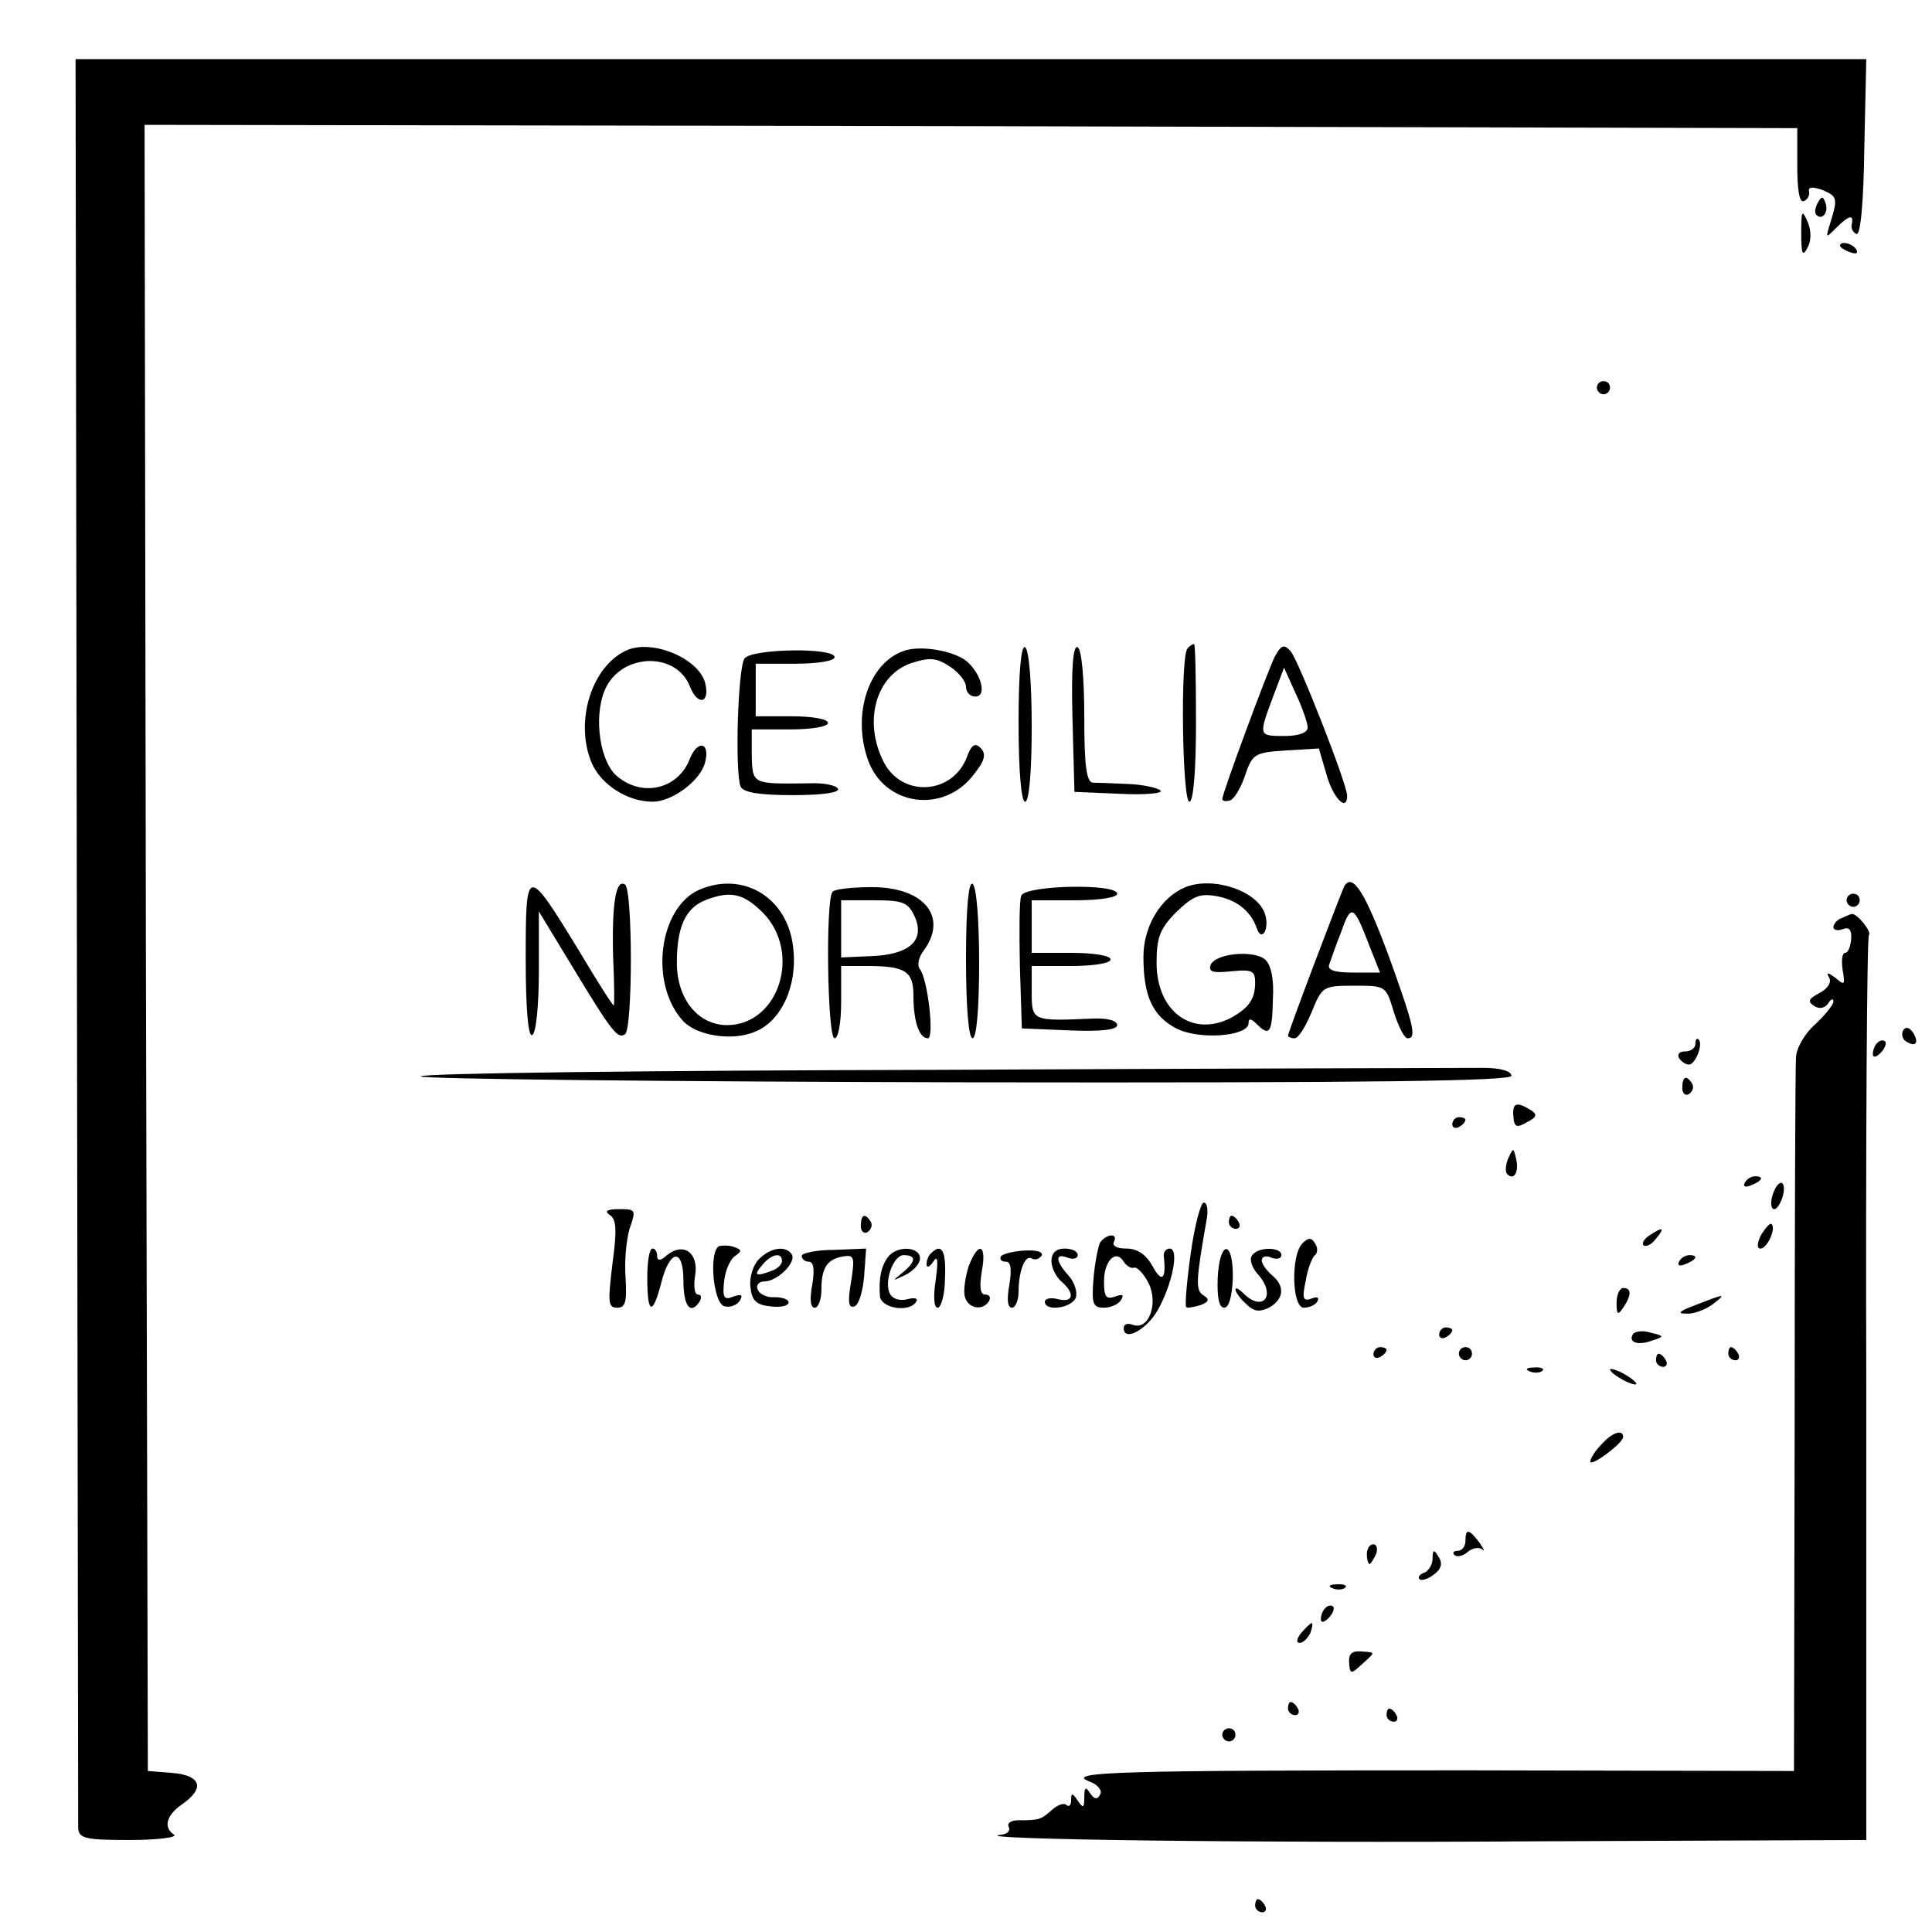 <?xml version="1.0" standalone="no"?>
<!DOCTYPE svg PUBLIC "-//W3C//DTD SVG 20010904//EN"
 "http://www.w3.org/TR/2001/REC-SVG-20010904/DTD/svg10.dtd">
<svg version="1.0" xmlns="http://www.w3.org/2000/svg"
 width="294pt" height="294pt" viewBox="0 0 294 294"
 preserveAspectRatio="xMidYMid meet">
<g transform="translate(0,294) scale(0.1,-0.1)"
fill="#000000" stroke="none">
<path d="M117 1512 c1 -735 2 -1345 2 -1354 1 -16 12 -18 79 -18 42 0 72 4 67
8 -17 11 -12 30 13 47 34 24 28 43 -15 47 l-38 3 -3 1253 -2 1252 1257 -2
1258 -3 0 -58 c0 -35 3 -56 10 -53 5 2 9 8 8 14 -2 8 5 8 20 3 23 -10 24 -12
12 -51 -7 -23 -7 -23 9 -7 20 20 27 21 24 6 -2 -6 2 -13 7 -15 6 -3 11 46 12
131 l3 135 -1363 0 -1362 0 2 -1338z"/>
<path d="M2766 2631 c-4 -7 -5 -15 -2 -18 9 -9 19 4 14 18 -4 11 -6 11 -12 0z"/>
<path d="M2741 2585 c0 -31 2 -36 9 -23 6 10 7 25 1 40 -9 20 -10 18 -10 -17z"/>
<path d="M2800 2566 c0 -2 7 -7 16 -10 8 -3 12 -2 9 4 -6 10 -25 14 -25 6z"/>
<path d="M2430 2350 c0 -5 5 -10 10 -10 6 0 10 5 10 10 0 6 -4 10 -10 10 -5 0
-10 -4 -10 -10z"/>
<path d="M955 1951 c-54 -23 -81 -108 -55 -171 14 -34 55 -60 93 -60 30 0 73
32 80 60 8 30 -11 35 -23 6 -17 -46 -71 -60 -110 -28 -27 21 -37 90 -20 131
23 57 109 61 130 6 12 -30 31 -25 23 6 -10 37 -79 66 -118 50z"/>
<path d="M1374 1949 c-52 -19 -77 -95 -54 -163 24 -73 117 -86 163 -23 16 20
18 30 9 39 -8 8 -14 5 -21 -15 -22 -56 -98 -61 -126 -7 -32 62 -12 133 42 151
28 9 38 8 58 -5 14 -9 25 -23 25 -31 0 -8 6 -15 14 -15 18 0 10 33 -12 53 -20
17 -73 26 -98 16z"/>
<path d="M1550 1841 c0 -74 4 -121 10 -121 6 0 10 45 10 114 0 66 -4 117 -10
121 -6 4 -10 -37 -10 -114z"/>
<path d="M1632 1848 l3 -113 70 -3 c38 -2 66 1 61 5 -4 4 -26 9 -49 10 -23 1
-48 2 -54 2 -10 1 -13 28 -13 100 0 58 -4 103 -10 106 -7 4 -10 -31 -8 -107z"/>
<path d="M1807 1953 c-11 -11 -8 -233 3 -233 6 0 10 47 10 120 0 66 -1 120 -3
120 -2 0 -7 -3 -10 -7z"/>
<path d="M1940 1941 c-11 -22 -80 -208 -80 -217 0 -3 5 -4 12 -2 6 2 17 20 23
39 11 32 15 34 62 37 l50 3 12 -41 c10 -35 31 -56 31 -31 0 18 -74 206 -86
220 -10 11 -14 10 -24 -8z m50 -108 c0 -8 -14 -13 -35 -13 -40 0 -40 0 -18 59
l17 45 18 -40 c10 -21 18 -45 18 -51z"/>
<path d="M1133 1938 c-10 -13 -15 -172 -6 -195 4 -9 29 -13 80 -13 45 0 72 4
68 10 -3 5 -22 9 -43 8 -87 -1 -87 -2 -88 42 l0 40 58 0 c32 0 58 4 58 10 0 6
-25 10 -55 10 l-55 0 0 40 0 40 60 0 c33 0 60 4 60 10 0 15 -126 13 -137 -2z"/>
<path d="M800 1481 c0 -79 4 -120 10 -116 6 3 10 47 10 97 l0 91 51 -84 c61
-101 69 -110 80 -103 12 7 12 221 0 228 -14 9 -20 -30 -18 -110 2 -41 2 -74 1
-74 -2 0 -26 38 -54 85 -79 129 -80 128 -80 -14z"/>
<path d="M1064 1586 c-61 -27 -76 -141 -26 -198 20 -24 76 -33 111 -18 40 16
65 70 58 128 -8 76 -76 117 -143 88z m97 -35 c59 -60 25 -170 -54 -171 -45 0
-77 40 -77 95 0 54 13 83 43 95 38 15 58 11 88 -19z"/>
<path d="M1470 1481 c0 -74 4 -121 10 -121 6 0 10 45 10 114 0 66 -4 117 -10
121 -6 4 -10 -37 -10 -114z"/>
<path d="M1804 1590 c-37 -15 -64 -59 -64 -106 0 -60 14 -90 50 -109 35 -18
110 -12 110 8 0 8 4 7 12 -1 20 -20 24 -14 25 37 2 32 -3 53 -12 61 -18 15
-77 9 -83 -9 -3 -10 4 -12 32 -9 31 3 36 1 36 -17 0 -26 -10 -39 -37 -54 -59
-30 -113 10 -113 84 0 38 5 52 30 77 26 25 36 29 63 24 30 -6 51 -23 60 -50 8
-20 19 2 12 23 -11 35 -78 58 -121 41z"/>
<path d="M2046 1592 c-5 -9 -86 -223 -86 -228 0 -2 5 -4 10 -4 6 0 17 18 26
40 16 39 17 40 65 40 48 0 48 0 60 -40 7 -22 16 -40 21 -40 14 0 10 18 -29
126 -35 94 -54 126 -67 106z m37 -89 l17 -43 -41 0 c-29 0 -40 4 -36 13 2 6
10 29 18 49 15 43 19 41 42 -19z"/>
<path d="M1267 1583 c-11 -11 -8 -223 3 -223 6 0 10 25 10 55 l0 55 39 0 c59
0 71 -8 71 -45 0 -40 9 -65 22 -65 10 0 0 89 -12 105 -5 6 -2 19 6 29 37 51 0
96 -79 96 -30 0 -57 -3 -60 -7z m125 -38 c16 -36 -8 -58 -67 -60 l-45 -2 0 44
0 43 50 0 c44 0 52 -3 62 -25z"/>
<path d="M1554 1577 c-3 -8 -3 -56 -2 -108 l3 -94 73 -3 c48 -2 72 1 72 8 0 7
-15 11 -37 10 -92 -4 -93 -4 -93 40 l0 40 60 0 c33 0 60 4 60 10 0 6 -27 10
-60 10 l-60 0 0 40 0 40 65 0 c37 0 65 4 65 10 0 16 -140 13 -146 -3z"/>
<path d="M2810 1570 c0 -5 5 -10 10 -10 6 0 10 5 10 10 0 6 -4 10 -10 10 -5 0
-10 -4 -10 -10z"/>
<path d="M2803 1543 c-7 -2 -13 -9 -13 -14 0 -4 6 -6 14 -3 10 4 14 -1 13 -15
-1 -12 -5 -21 -9 -21 -5 0 -6 -12 -4 -26 4 -23 3 -24 -11 -12 -11 8 -14 9 -10
1 5 -7 -1 -17 -14 -24 -17 -9 -19 -13 -8 -20 8 -5 16 -3 21 4 4 7 8 8 8 3 0
-5 -13 -21 -28 -35 -16 -14 -29 -37 -29 -51 -1 -14 -2 -263 -2 -555 l-1 -530
-497 1 c-527 0 -615 -2 -575 -17 13 -5 20 -14 16 -20 -4 -8 -9 -7 -15 2 -7 11
-9 9 -9 -6 0 -17 -2 -17 -10 -5 -8 12 -10 12 -10 1 0 -8 -3 -11 -7 -8 -3 4
-13 1 -22 -7 -17 -15 -19 -16 -52 -16 -11 0 -17 -5 -14 -10 3 -6 -2 -11 -12
-12 -59 -7 384 -13 815 -10 l502 2 0 686 c-1 378 1 689 4 691 5 5 -19 34 -26
32 -2 0 -9 -3 -15 -6z"/>
<path d="M2896 1372 c-3 -6 -1 -14 5 -17 14 -9 20 -2 10 14 -6 8 -11 9 -15 3z"/>
<path d="M2580 1352 c0 -7 -7 -12 -16 -12 -8 0 -12 -4 -9 -10 3 -5 10 -10 15
-10 10 0 22 31 15 38 -3 3 -5 0 -5 -6z"/>
<path d="M2857 1353 c-4 -3 -7 -11 -7 -17 0 -6 5 -5 12 2 6 6 9 14 7 17 -3 3
-9 2 -12 -2z"/>
<path d="M1428 1312 c-434 -1 -788 -5 -788 -10 0 -4 374 -8 830 -9 626 -1 830
2 830 10 0 7 -17 12 -42 12 -24 0 -397 -1 -830 -3z"/>
<path d="M2560 1284 c0 -8 5 -12 10 -9 6 4 8 11 5 16 -9 14 -15 11 -15 -7z"/>
<path d="M2303 1241 c1 -16 5 -18 20 -9 16 8 17 12 6 19 -21 13 -28 11 -26
-10z"/>
<path d="M2210 1229 c0 -5 5 -7 10 -4 6 3 10 8 10 11 0 2 -4 4 -10 4 -5 0 -10
-5 -10 -11z"/>
<path d="M2295 1177 c-4 -10 -5 -21 -1 -24 10 -10 18 4 13 24 -4 17 -4 17 -12
0z"/>
<path d="M2655 1140 c-3 -6 1 -7 9 -4 18 7 21 14 7 14 -6 0 -13 -4 -16 -10z"/>
<path d="M2697 1120 c-3 -11 -2 -20 3 -20 4 0 10 9 13 20 3 11 2 20 -3 20 -4
0 -10 -9 -13 -20z"/>
<path d="M1812 1033 c-6 -43 -9 -79 -7 -82 2 -2 12 0 22 3 13 5 14 9 4 15 -12
8 -11 23 5 114 3 15 1 27 -4 27 -5 0 -14 -35 -20 -77z"/>
<path d="M928 1091 c10 -6 11 -23 4 -74 -7 -58 -7 -67 7 -67 13 0 15 9 13 45
-2 25 1 58 6 75 10 29 10 30 -16 30 -18 0 -23 -3 -14 -9z"/>
<path d="M1310 1074 c0 -8 5 -12 10 -9 6 4 8 11 5 16 -9 14 -15 11 -15 -7z"/>
<path d="M1870 1080 c0 -5 5 -10 11 -10 5 0 7 5 4 10 -3 6 -8 10 -11 10 -2 0
-4 -4 -4 -10z"/>
<path d="M2680 1061 c-6 -12 -7 -21 -1 -21 10 0 24 30 17 37 -2 3 -9 -5 -16
-16z"/>
<path d="M2510 1060 c-8 -5 -12 -12 -9 -15 4 -3 12 1 19 10 14 17 11 19 -10 5z"/>
<path d="M1674 1049 c-3 -6 -8 -31 -10 -55 -3 -38 -1 -44 16 -44 10 0 22 5 26
12 5 8 2 9 -9 5 -14 -5 -17 0 -17 23 0 31 18 50 30 30 4 -6 11 -11 16 -9 5 1
15 -10 22 -24 15 -31 0 -72 -24 -63 -8 3 -14 1 -14 -5 0 -21 34 -3 51 26 23
40 34 95 19 95 -6 0 -10 -6 -9 -12 4 -35 -3 -41 -17 -15 -10 18 -23 27 -40 27
-14 0 -22 4 -19 10 3 6 2 10 -4 10 -5 0 -13 -5 -17 -11z"/>
<path d="M1982 1048 c-18 -18 -16 -98 2 -98 8 0 18 4 21 10 3 6 -1 7 -9 4 -13
-5 -15 0 -9 27 3 19 10 36 14 39 4 3 5 11 0 18 -5 9 -10 9 -19 0z"/>
<path d="M1095 1044 c-17 -6 -10 -89 8 -92 8 -2 19 2 23 9 5 9 2 10 -10 6 -14
-6 -17 -2 -14 24 2 17 10 34 17 38 10 7 10 9 -1 13 -7 3 -17 3 -23 2z"/>
<path d="M985 995 c0 -55 8 -58 21 -8 13 52 34 55 34 4 0 -39 11 -53 25 -31 3
6 2 10 -3 10 -5 0 -7 13 -4 30 5 34 -18 50 -43 30 -10 -9 -15 -9 -15 -1 0 6
-3 11 -7 11 -5 0 -8 -20 -8 -45z"/>
<path d="M1155 1024 c-9 -9 -15 -28 -13 -43 2 -20 9 -27 31 -29 15 -2 27 1 27
6 0 5 -10 8 -21 8 -12 -1 -24 5 -26 12 -3 6 2 12 10 12 20 0 49 29 42 41 -9
14 -32 11 -50 -7z m35 -3 c0 -5 -7 -12 -16 -15 -24 -9 -28 -7 -14 9 14 17 30
20 30 6z"/>
<path d="M1220 1029 c0 -5 5 -9 11 -9 7 0 9 -12 5 -35 -4 -22 -3 -35 4 -35 5
0 10 12 10 28 0 33 9 46 33 50 17 3 18 -1 12 -39 -5 -30 -4 -40 5 -37 7 2 13
23 15 46 l3 42 -49 -2 c-27 0 -49 -5 -49 -9z"/>
<path d="M1352 1028 c-11 -14 -15 -33 -13 -60 1 -19 45 -26 55 -9 4 5 -2 7
-13 4 -10 -3 -22 0 -26 7 -11 17 4 60 20 60 20 0 19 -10 -2 -27 -16 -13 -16
-13 5 -3 12 6 22 17 22 25 0 18 -34 20 -48 3z"/>
<path d="M1417 1033 c-4 -3 -7 -11 -7 -17 0 -6 5 -4 10 4 7 11 8 2 4 -27 -4
-26 -3 -43 3 -43 5 0 11 20 11 45 2 42 -5 54 -21 38z"/>
<path d="M1474 1013 c-5 -16 -8 -36 -6 -45 4 -19 27 -24 37 -8 3 6 1 10 -6 10
-7 0 -9 11 -5 35 8 42 -5 47 -20 8z"/>
<path d="M1523 1028 c-2 -5 1 -8 8 -8 7 0 9 -11 5 -35 -4 -22 -3 -35 4 -35 5
0 10 11 10 24 0 32 10 57 20 51 5 -3 11 -1 15 4 3 6 -7 9 -26 8 -17 -1 -33 -5
-36 -9z"/>
<path d="M1600 1021 c0 -10 7 -24 15 -31 21 -18 19 -33 -5 -27 -11 3 -20 1
-20 -4 0 -15 40 -10 47 6 3 9 -2 24 -11 34 -20 22 -21 35 -1 27 8 -3 15 -1 15
4 0 6 -9 10 -20 10 -13 0 -20 -7 -20 -19z"/>
<path d="M1853 995 c-1 -30 2 -45 10 -45 7 0 12 17 13 45 1 59 -20 59 -23 0z"/>
<path d="M1905 1029 c-4 -5 0 -18 9 -28 29 -32 8 -59 -22 -29 -7 7 -12 9 -12
6 0 -4 7 -14 16 -22 12 -12 20 -13 35 -6 23 13 25 33 4 50 -8 7 -15 17 -15 22
0 6 7 8 15 4 8 -3 15 -1 15 4 0 13 -37 13 -45 -1z"/>
<path d="M2555 1020 c-3 -6 1 -7 9 -4 18 7 21 14 7 14 -6 0 -13 -4 -16 -10z"/>
<path d="M2460 958 c0 -19 2 -20 10 -8 13 19 13 30 0 30 -5 0 -10 -10 -10 -22z"/>
<path d="M2580 954 c-24 -9 -29 -13 -14 -13 11 -1 29 6 40 14 22 17 20 17 -26
-1z"/>
<path d="M2190 909 c0 -5 5 -7 10 -4 6 3 10 8 10 11 0 2 -4 4 -10 4 -5 0 -10
-5 -10 -11z"/>
<path d="M2485 910 c-8 -13 8 -18 29 -10 19 6 19 7 -2 12 -12 4 -24 2 -27 -2z"/>
<path d="M2090 879 c0 -5 5 -7 10 -4 6 3 10 8 10 11 0 2 -4 4 -10 4 -5 0 -10
-5 -10 -11z"/>
<path d="M2220 880 c0 -5 5 -10 10 -10 6 0 10 5 10 10 0 6 -4 10 -10 10 -5 0
-10 -4 -10 -10z"/>
<path d="M2630 880 c0 -5 5 -10 11 -10 5 0 7 5 4 10 -3 6 -8 10 -11 10 -2 0
-4 -4 -4 -10z"/>
<path d="M2520 870 c0 -5 5 -10 11 -10 5 0 7 5 4 10 -3 6 -8 10 -11 10 -2 0
-4 -4 -4 -10z"/>
<path d="M2328 853 c7 -3 16 -2 19 1 4 3 -2 6 -13 5 -11 0 -14 -3 -6 -6z"/>
<path d="M2450 856 c0 -3 9 -10 20 -16 11 -6 20 -8 20 -6 0 3 -9 10 -20 16
-11 6 -20 8 -20 6z"/>
<path d="M2437 742 c-10 -10 -17 -22 -17 -26 0 -9 49 27 50 37 0 13 -17 7 -33
-11z"/>
<path d="M2230 595 c0 -8 -5 -15 -12 -15 -6 0 -8 -3 -5 -6 4 -4 13 -2 20 4 8
7 18 8 23 4 4 -4 2 1 -5 11 -16 21 -21 21 -21 2z"/>
<path d="M2080 575 c0 -8 2 -15 4 -15 2 0 6 7 10 15 3 8 1 15 -4 15 -6 0 -10
-7 -10 -15z"/>
<path d="M2180 568 c0 -9 -6 -18 -12 -21 -7 -2 -11 -7 -8 -10 3 -3 13 0 22 7
11 8 14 17 7 27 -7 12 -9 11 -9 -3z"/>
<path d="M2028 523 c7 -3 16 -2 19 1 4 3 -2 6 -13 5 -11 0 -14 -3 -6 -6z"/>
<path d="M2017 493 c-4 -3 -7 -11 -7 -17 0 -6 5 -5 12 2 6 6 9 14 7 17 -3 3
-9 2 -12 -2z"/>
<path d="M1980 455 c-7 -9 -8 -15 -2 -15 5 0 12 7 16 15 3 8 4 15 2 15 -2 0
-9 -7 -16 -15z"/>
<path d="M2053 410 c1 -18 3 -18 19 -3 22 20 22 18 -1 20 -14 1 -19 -4 -18
-17z"/>
<path d="M1960 340 c0 -5 5 -10 11 -10 5 0 7 5 4 10 -3 6 -8 10 -11 10 -2 0
-4 -4 -4 -10z"/>
<path d="M2110 330 c0 -5 5 -10 11 -10 5 0 7 5 4 10 -3 6 -8 10 -11 10 -2 0
-4 -4 -4 -10z"/>
<path d="M1860 300 c0 -5 5 -10 10 -10 6 0 10 5 10 10 0 6 -4 10 -10 10 -5 0
-10 -4 -10 -10z"/>
<path d="M1910 40 c0 -5 5 -10 11 -10 5 0 7 5 4 10 -3 6 -8 10 -11 10 -2 0 -4
-4 -4 -10z"/>
</g>
</svg>

